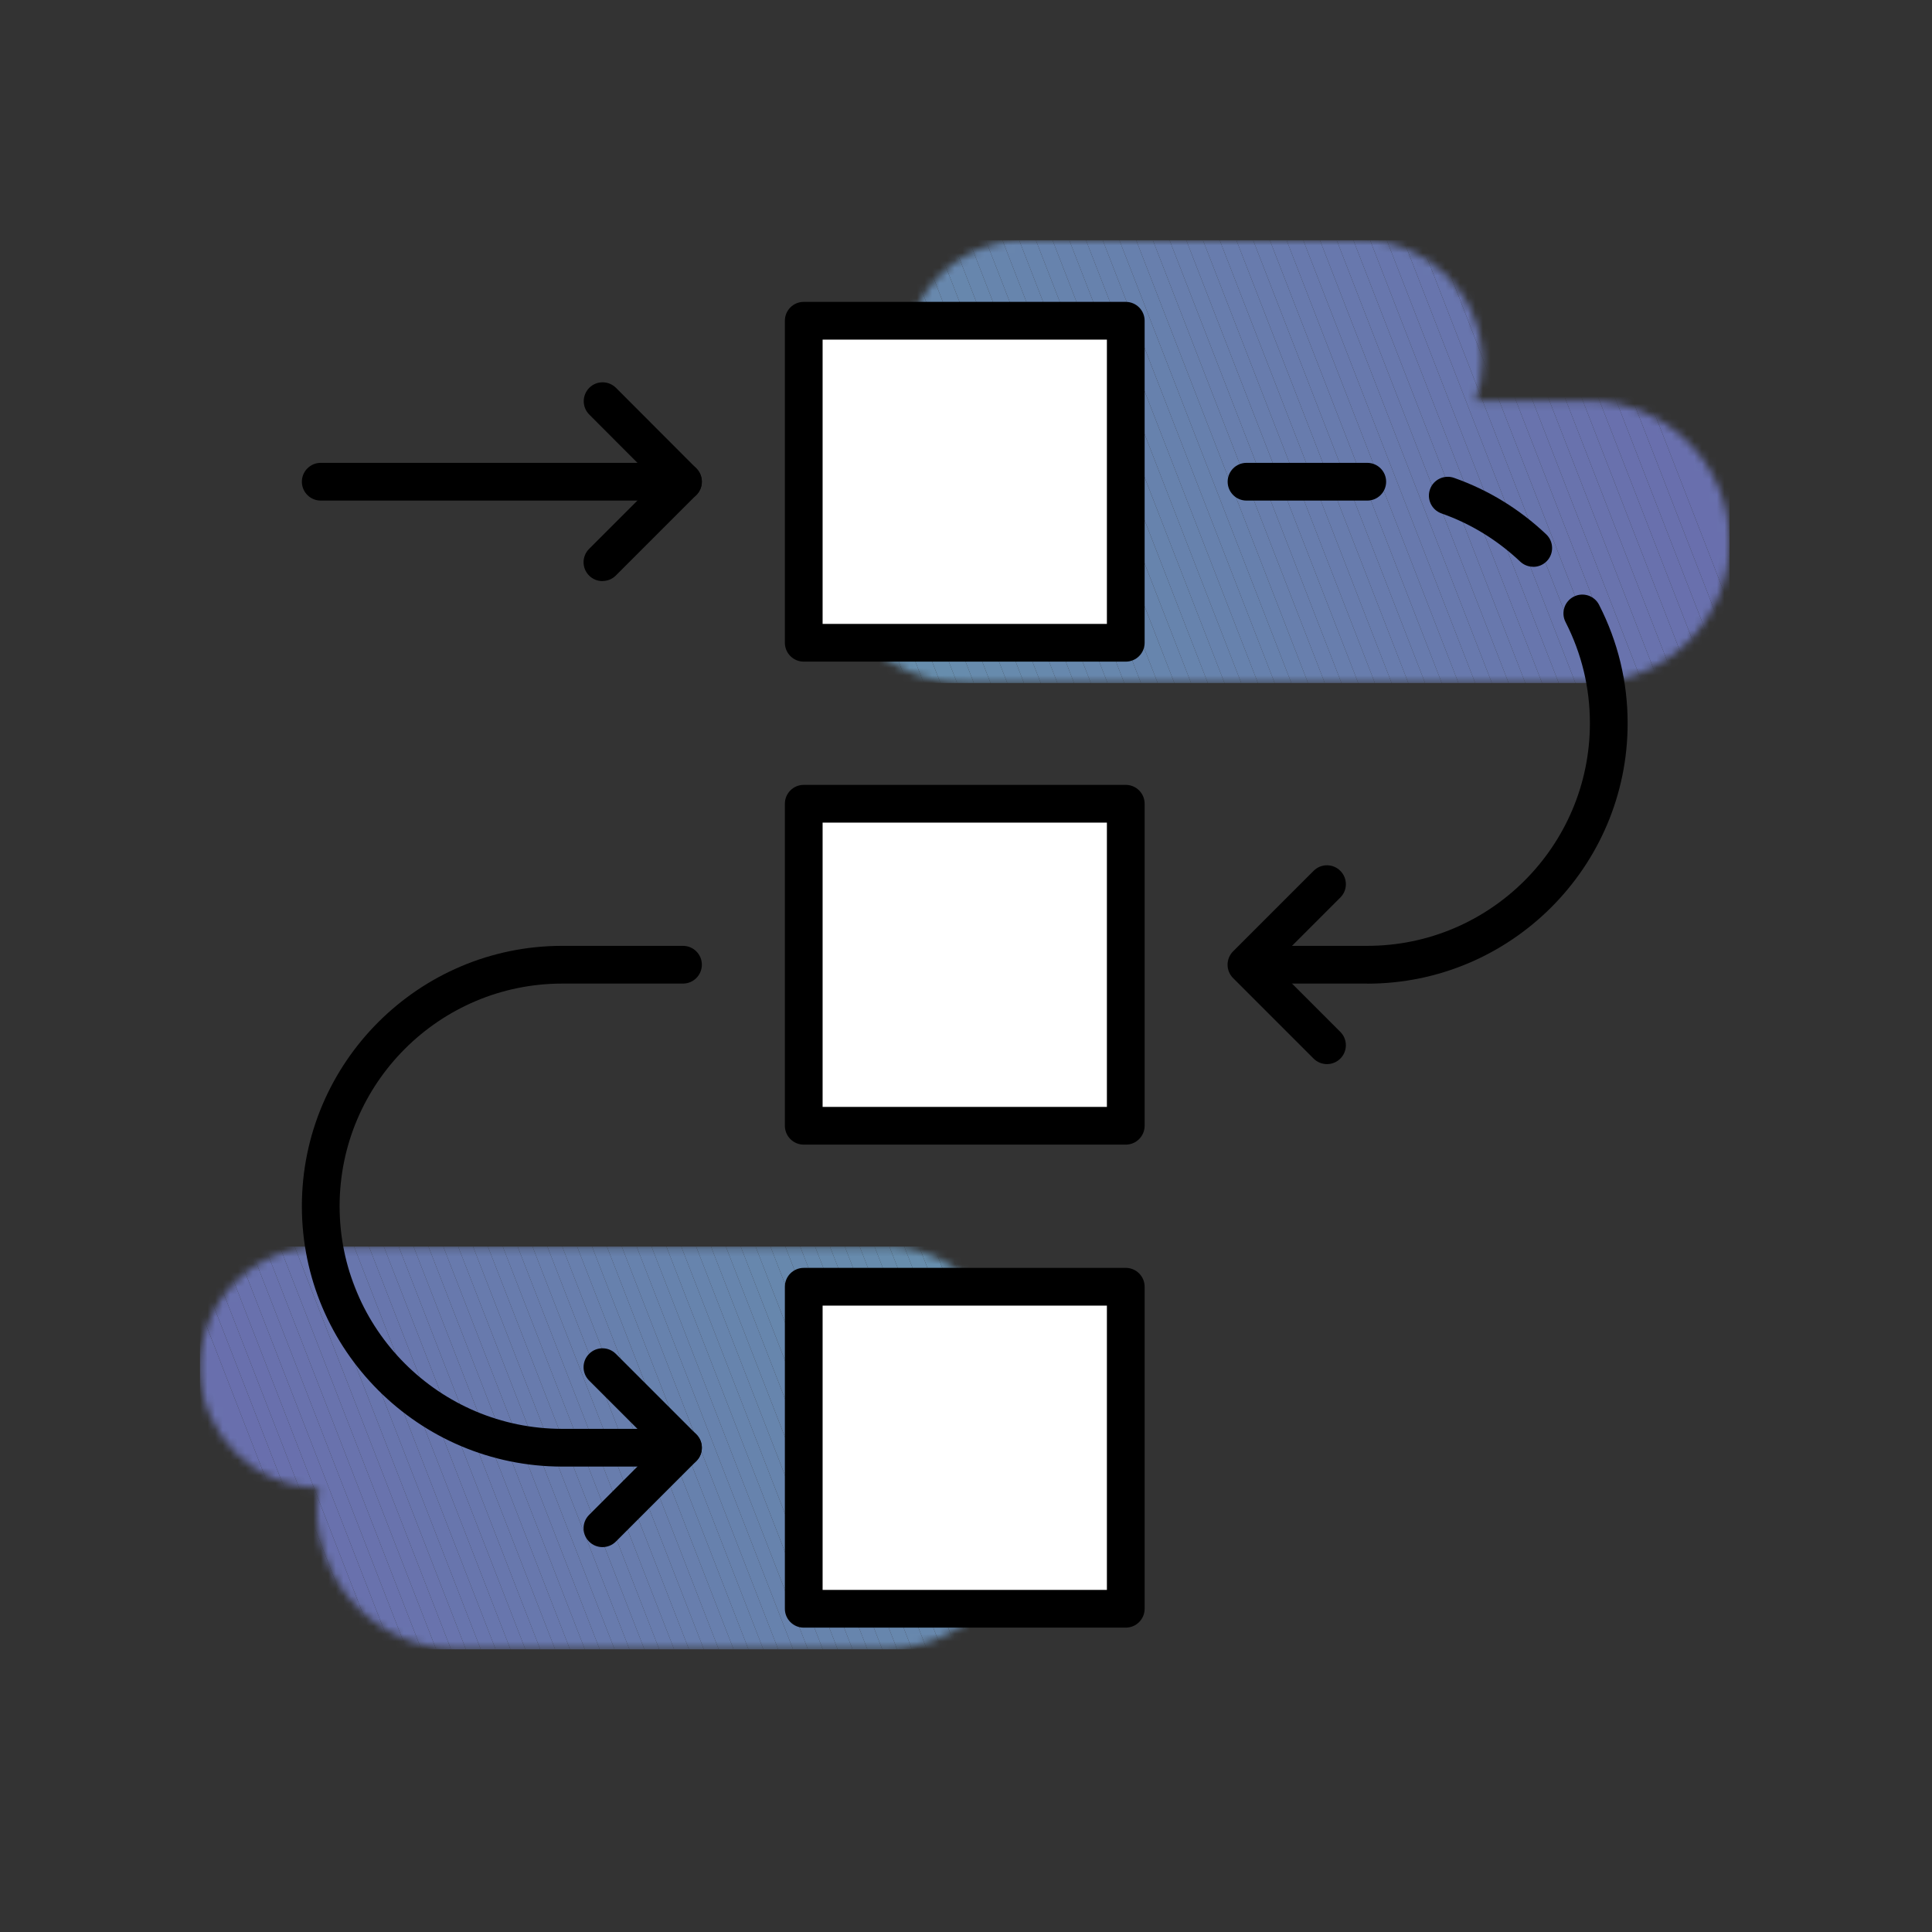 <svg width="256" height="256" viewBox="0 0 256 256" fill="none" xmlns="http://www.w3.org/2000/svg">
<rect x="0" y="0" width="256" height="256" fill="#333333" stroke="none"/>
<g clip-path="url(#clip0_1399_594)">
<g opacity="0.6">
<mask id="mask0_1399_594" style="mask-type:luminance" maskUnits="userSpaceOnUse" x="26" y="165" width="110" height="54">
<path d="M131.76 188.2C132.81 186.07 133.41 183.69 133.41 181.16C133.41 172.33 126.25 165.17 117.42 165.17C117.34 165.17 117.25 165.18 117.17 165.18L42.5 165.17C33.66 165.17 26.5 172.33 26.5 181.17C26.5 189.91 33.5 196.99 42.2 197.15C42.07 198.03 41.98 198.93 41.98 199.85C41.98 210.17 50.35 218.54 60.67 218.54H117.17C127.49 218.54 135.86 210.17 135.86 199.85C135.86 195.44 134.32 191.39 131.77 188.2H131.76Z" fill="white"/>
</mask>
<g mask="url(#mask0_1399_594)">
<path d="M26.5 173.46L44 218.54H26.5V173.46Z" fill="#8D98FF"/>
<path d="M26.5 168.39L45.97 218.54H44L26.5 173.46V168.39Z" fill="#8D98FF"/>
<path d="M26.5 165.8L27.34 165.48L47.94 218.54H45.97L26.5 168.39V165.8Z" fill="#8D99FF"/>
<path d="M27.34 165.48L28.14 165.17H29.19L49.91 218.54H47.94L27.34 165.48Z" fill="#8D9AFF"/>
<path d="M31.16 165.17L51.88 218.54H49.91L29.19 165.17H31.16Z" fill="#8D9BFF"/>
<path d="M33.13 165.17L53.85 218.54H51.88L31.16 165.17H33.13Z" fill="#8D9CFF"/>
<path d="M35.1 165.17L55.82 218.54H53.85L33.13 165.17H35.1Z" fill="#8D9DFF"/>
<path d="M37.07 165.17L57.79 218.54H55.82L35.1 165.17H37.07Z" fill="#8D9EFF"/>
<path d="M39.04 165.17L59.76 218.54H57.79L37.07 165.17H39.04Z" fill="#8D9FFF"/>
<path d="M41.01 165.17L61.73 218.54H59.76L39.04 165.17H41.01Z" fill="#8DA0FF"/>
<path d="M42.98 165.17L63.7 218.54H61.73L41.01 165.17H42.98Z" fill="#8CA1FF"/>
<path d="M44.95 165.17L65.67 218.54H63.7L42.98 165.17H44.95Z" fill="#8CA2FF"/>
<path d="M46.92 165.17L67.64 218.54H65.67L44.95 165.17H46.92Z" fill="#8CA3FF"/>
<path d="M48.89 165.17L69.61 218.54H67.64L46.92 165.17H48.89Z" fill="#8CA4FF"/>
<path d="M50.86 165.17L71.58 218.54H69.61L48.89 165.17H50.86Z" fill="#8CA5FF"/>
<path d="M52.83 165.17L73.55 218.54H71.58L50.86 165.17H52.83Z" fill="#8CA6FF"/>
<path d="M54.8 165.17L75.52 218.54H73.55L52.83 165.17H54.8Z" fill="#8CA7FF"/>
<path d="M56.77 165.17L77.49 218.54H75.52L54.8 165.17H56.77Z" fill="#8CA8FF"/>
<path d="M58.74 165.17L79.46 218.54H77.49L56.77 165.17H58.74Z" fill="#8CA9FF"/>
<path d="M60.71 165.17L81.43 218.54H79.46L58.74 165.17H60.71Z" fill="#8CAAFF"/>
<path d="M62.68 165.17L83.4 218.54H81.43L60.71 165.17H62.68Z" fill="#8CABFF"/>
<path d="M64.65 165.17L85.38 218.54H83.4L62.68 165.17H64.65Z" fill="#8CACFF"/>
<path d="M66.62 165.17L87.35 218.54H85.38L64.65 165.17H66.62Z" fill="#8CADFF"/>
<path d="M68.59 165.17L89.32 218.54H87.35L66.62 165.17H68.59Z" fill="#8CAEFF"/>
<path d="M70.56 165.17L91.29 218.54H89.32L68.59 165.17H70.56Z" fill="#8CAFFF"/>
<path d="M72.53 165.17L93.26 218.54H91.29L70.56 165.17H72.53Z" fill="#8CB0FF"/>
<path d="M74.5 165.17L95.23 218.54H93.26L72.53 165.17H74.5Z" fill="#8CB1FF"/>
<path d="M76.47 165.17L97.2 218.54H95.23L74.5 165.17H76.47Z" fill="#8CB3FF"/>
<path d="M78.45 165.17L99.17 218.54H97.2L76.47 165.17H78.45Z" fill="#8BB4FF"/>
<path d="M80.42 165.17L101.14 218.54H99.17L78.45 165.17H80.42Z" fill="#8BB5FF"/>
<path d="M82.39 165.17L103.11 218.54H101.14L80.42 165.17H82.39Z" fill="#8BB6FF"/>
<path d="M84.36 165.17L105.08 218.54H103.11L82.39 165.17H84.36Z" fill="#8BB7FF"/>
<path d="M86.33 165.17L107.05 218.54H105.08L84.36 165.17H86.33Z" fill="#8BB8FF"/>
<path d="M88.3 165.17L109.02 218.54H107.05L86.33 165.17H88.3Z" fill="#8BB9FF"/>
<path d="M90.27 165.17L110.99 218.54H109.02L88.3 165.17H90.27Z" fill="#8BBAFF"/>
<path d="M92.24 165.17L112.96 218.54H110.99L90.27 165.17H92.24Z" fill="#8BBBFF"/>
<path d="M94.21 165.17L114.93 218.54H112.96L92.24 165.17H94.21Z" fill="#8BBCFF"/>
<path d="M96.18 165.17L116.9 218.54H114.93L94.21 165.17H96.18Z" fill="#8BBDFF"/>
<path d="M98.15 165.17L118.87 218.54H116.9L96.18 165.17H98.15Z" fill="#8BBEFF"/>
<path d="M100.12 165.17L120.84 218.54H118.87L98.15 165.17H100.12Z" fill="#8BBFFF"/>
<path d="M102.09 165.17L122.81 218.54H120.84L100.12 165.17H102.09Z" fill="#8BC0FF"/>
<path d="M104.06 165.17L124.78 218.54H122.81L102.09 165.17H104.06Z" fill="#8BC1FF"/>
<path d="M106.03 165.17L126.75 218.54H124.78L104.06 165.17H106.03Z" fill="#8BC2FF"/>
<path d="M108 165.17L128.72 218.54H126.75L106.03 165.17H108Z" fill="#8BC3FF"/>
<path d="M109.97 165.17L130.69 218.54H128.72L108 165.17H109.97Z" fill="#8BC4FF"/>
<path d="M111.94 165.17L132.66 218.54H130.69L109.97 165.17H111.94Z" fill="#8AC5FF"/>
<path d="M113.91 165.17L134.42 217.99L133.01 218.54H132.66L111.94 165.17H113.91Z" fill="#8AC6FF"/>
<path d="M115.88 165.17L135.85 216.61V217.43L134.42 217.99L113.91 165.17H115.88Z" fill="#8AC7FF"/>
<path d="M117.85 165.17L135.85 211.53V216.61L115.88 165.17H117.85Z" fill="#8AC8FF"/>
<path d="M119.82 165.17L135.85 206.46V211.53L117.85 165.17H119.82Z" fill="#8AC9FF"/>
<path d="M121.79 165.17L135.85 201.39V206.46L119.82 165.17H121.79Z" fill="#8ACAFF"/>
<path d="M123.76 165.17L135.85 196.31V201.39L121.79 165.17H123.76Z" fill="#8ACBFF"/>
<path d="M125.73 165.17L135.85 191.24V196.31L123.76 165.17H125.73Z" fill="#8ACCFF"/>
<path d="M127.7 165.17L135.85 186.16V191.24L125.73 165.17H127.7Z" fill="#8ACDFF"/>
<path d="M135.85 186.16L127.7 165.17H135.85V186.16Z" fill="#8ACDFF"/>
</g>
</g>
<g opacity="0.6">
<mask id="mask1_1399_594" style="mask-type:luminance" maskUnits="userSpaceOnUse" x="109" y="31" width="121" height="60">
<path d="M109.11 71.81C109.11 82.13 117.48 90.5 127.8 90.5H210.49C220.81 90.5 229.18 82.13 229.18 71.81C229.18 61.49 220.81 53.12 210.49 53.12H195.52C196.09 51.47 196.42 49.71 196.42 47.86C196.42 39.01 189.24 31.83 180.39 31.82H135.82C126.98 31.82 119.82 38.98 119.82 47.82C119.82 50.14 120.33 52.34 121.21 54.33C114.15 57 109.11 63.8 109.11 71.8V71.81Z" fill="white"/>
</mask>
<g mask="url(#mask1_1399_594)">
<path d="M229.17 80.34L210.33 31.83H229.17V80.34Z" fill="#8D98FF"/>
<path d="M229.17 86.04L208.12 31.83H210.33L229.17 80.34V86.04Z" fill="#8D98FF"/>
<path d="M229.17 89.4L228.37 89.71L205.91 31.83H208.12L229.17 86.04V89.4Z" fill="#8D99FF"/>
<path d="M228.37 89.71L226.45 90.45L203.69 31.83H205.91L228.37 89.71Z" fill="#8D9AFF"/>
<path d="M226.45 90.45L226.33 90.5H224.25L201.48 31.83H203.69L226.45 90.45Z" fill="#8D9BFF"/>
<path d="M222.04 90.5L199.26 31.83H201.48L224.25 90.5H222.04Z" fill="#8D9CFF"/>
<path d="M219.83 90.5L197.05 31.83H199.26L222.04 90.5H219.83Z" fill="#8D9DFF"/>
<path d="M217.61 90.5L194.83 31.83H197.05L219.83 90.5H217.61Z" fill="#8D9EFF"/>
<path d="M215.4 90.5L192.62 31.83H194.83L217.61 90.5H215.4Z" fill="#8D9FFF"/>
<path d="M213.18 90.5L190.4 31.83H192.62L215.4 90.5H213.18Z" fill="#8DA0FF"/>
<path d="M210.97 90.5L188.19 31.83H190.4L213.18 90.5H210.97Z" fill="#8CA1FF"/>
<path d="M208.75 90.5L185.98 31.83H188.19L210.97 90.5H208.75Z" fill="#8CA2FF"/>
<path d="M206.54 90.5L183.76 31.83H185.98L208.75 90.5H206.54Z" fill="#8CA3FF"/>
<path d="M204.33 90.5L181.55 31.83H183.76L206.54 90.5H204.33Z" fill="#8CA4FF"/>
<path d="M202.11 90.5L179.33 31.83H181.55L204.33 90.5H202.11Z" fill="#8CA5FF"/>
<path d="M199.9 90.5L177.12 31.83H179.33L202.11 90.5H199.9Z" fill="#8CA6FF"/>
<path d="M197.68 90.5L174.9 31.83H177.12L199.9 90.5H197.68Z" fill="#8CA7FF"/>
<path d="M195.47 90.5L172.69 31.83H174.9L197.68 90.5H195.47Z" fill="#8CA8FF"/>
<path d="M193.25 90.5L170.48 31.83H172.69L195.47 90.5H193.25Z" fill="#8CA9FF"/>
<path d="M191.04 90.5L168.26 31.83H170.48L193.25 90.5H191.04Z" fill="#8CAAFF"/>
<path d="M188.83 90.5L166.05 31.83H168.26L191.04 90.5H188.83Z" fill="#8CABFF"/>
<path d="M186.61 90.5L163.83 31.83H166.05L188.83 90.5H186.61Z" fill="#8CACFF"/>
<path d="M184.4 90.5L161.62 31.83H163.83L186.61 90.5H184.4Z" fill="#8CADFF"/>
<path d="M182.18 90.5L159.4 31.83H161.62L184.4 90.5H182.18Z" fill="#8CAEFF"/>
<path d="M179.97 90.5L157.19 31.83H159.4L182.18 90.5H179.97Z" fill="#8CAFFF"/>
<path d="M177.75 90.5L154.98 31.83H157.19L179.97 90.5H177.75Z" fill="#8CB0FF"/>
<path d="M175.54 90.5L152.76 31.83H154.98L177.75 90.5H175.54Z" fill="#8CB1FF"/>
<path d="M173.32 90.5L150.55 31.83H152.76L175.54 90.5H173.32Z" fill="#8CB3FF"/>
<path d="M171.11 90.5L148.33 31.83H150.55L173.32 90.5H171.11Z" fill="#8BB4FF"/>
<path d="M168.9 90.5L146.12 31.83H148.33L171.11 90.5H168.9Z" fill="#8BB5FF"/>
<path d="M166.68 90.5L143.9 31.83H146.12L168.9 90.5H166.68Z" fill="#8BB6FF"/>
<path d="M164.47 90.5L141.69 31.83H143.9L166.68 90.5H164.47Z" fill="#8BB7FF"/>
<path d="M162.25 90.5L139.47 31.83H141.69L164.47 90.5H162.25Z" fill="#8BB8FF"/>
<path d="M160.04 90.5L137.26 31.83H139.47L162.25 90.5H160.04Z" fill="#8BB9FF"/>
<path d="M157.82 90.5L135.05 31.83H137.26L160.04 90.5H157.82Z" fill="#8BBAFF"/>
<path d="M155.61 90.5L132.83 31.83H135.05L157.82 90.5H155.61Z" fill="#8BBBFF"/>
<path d="M153.4 90.5L130.62 31.83H132.83L155.61 90.5H153.4Z" fill="#8BBCFF"/>
<path d="M151.18 90.5L128.4 31.83H130.62L153.4 90.5H151.18Z" fill="#8BBDFF"/>
<path d="M148.97 90.5L126.19 31.83H128.4L151.18 90.5H148.97Z" fill="#8BBEFF"/>
<path d="M146.75 90.5L123.97 31.83H126.19L148.97 90.5H146.75Z" fill="#8BBFFF"/>
<path d="M144.54 90.5L121.76 31.83H123.97L146.75 90.5H144.54Z" fill="#8BC0FF"/>
<path d="M142.32 90.5L119.8 32.48L121.45 31.83H121.76L144.54 90.5H142.32Z" fill="#8BC1FF"/>
<path d="M140.11 90.5L117.87 33.22L119.8 32.48L142.32 90.5H140.11Z" fill="#8BC2FF"/>
<path d="M137.9 90.5L115.95 33.97L117.87 33.22L140.11 90.5H137.9Z" fill="#8BC3FF"/>
<path d="M135.68 90.5L114.02 34.72L115.95 33.97L137.9 90.5H135.68Z" fill="#8BC4FF"/>
<path d="M133.47 90.5L112.1 35.47L114.02 34.72L135.68 90.5H133.47Z" fill="#8AC5FF"/>
<path d="M131.25 90.5L110.17 36.21L112.1 35.47L133.47 90.5H131.25Z" fill="#8AC6FF"/>
<path d="M129.04 90.5L109.11 39.18V36.63L110.17 36.21L131.25 90.5H129.04Z" fill="#8AC7FF"/>
<path d="M126.82 90.5L109.11 44.88V39.18L129.04 90.5H126.82Z" fill="#8AC8FF"/>
<path d="M124.61 90.5L109.11 50.58V44.88L126.82 90.5H124.61Z" fill="#8AC9FF"/>
<path d="M122.39 90.5L109.11 56.29V50.58L124.61 90.5H122.39Z" fill="#8ACAFF"/>
<path d="M120.18 90.5L109.11 61.99V56.29L122.39 90.5H120.18Z" fill="#8ACBFF"/>
<path d="M117.97 90.5L109.11 67.69V61.99L120.18 90.5H117.97Z" fill="#8ACCFF"/>
<path d="M115.75 90.5L109.11 73.4V67.69L117.97 90.5H115.75Z" fill="#8ACDFF"/>
<path d="M109.11 73.4L115.75 90.5H109.11V73.4Z" fill="#8ACDFF"/>
</g>
</g>
<path d="M149.17 106.5H106.5V149.17H149.17V106.5Z" fill="white"/>
<path d="M149.17 151.67H106.5C105.12 151.67 104 150.55 104 149.17V106.5C104 105.12 105.12 104 106.5 104H149.17C150.55 104 151.67 105.12 151.67 106.5V149.17C151.67 150.55 150.55 151.67 149.17 151.67ZM109 146.67H146.67V109H109V146.67Z" fill="black"/>
<path d="M149.17 42.5H106.5V85.17H149.17V42.5Z" fill="white"/>
<path d="M149.17 87.67H106.5C105.12 87.67 104 86.55 104 85.17V42.5C104 41.12 105.12 40 106.5 40H149.17C150.55 40 151.67 41.12 151.67 42.5V85.17C151.67 86.55 150.55 87.67 149.17 87.67ZM109 82.67H146.67V45H109V82.67Z" fill="black"/>
<path d="M149.17 170.5H106.5V213.17H149.17V170.5Z" fill="white"/>
<path d="M149.17 215.67H106.5C105.12 215.67 104 214.55 104 213.17V170.5C104 169.12 105.12 168 106.5 168H149.17C150.55 168 151.67 169.12 151.67 170.5V213.17C151.67 214.55 150.55 215.67 149.17 215.67ZM109 210.67H146.67V173H109V210.67Z" fill="black"/>
<path d="M79.83 77C79.19 77 78.55 76.76 78.06 76.27C77.08 75.29 77.08 73.71 78.06 72.73L86.96 63.83L78.08 54.93C77.1 53.95 77.11 52.37 78.08 51.39C79.06 50.41 80.64 50.42 81.62 51.39L92.27 62.06C93.24 63.04 93.24 64.62 92.27 65.59L81.6 76.26C81.11 76.75 80.47 76.99 79.83 76.99V77Z" fill="black"/>
<path d="M90.5 66.33H42.5C41.12 66.33 40 65.21 40 63.83C40 62.45 41.12 61.33 42.5 61.33H90.5C91.88 61.33 93 62.45 93 63.83C93 65.21 91.88 66.33 90.5 66.33Z" fill="black"/>
<path d="M175.83 141C175.19 141 174.55 140.76 174.06 140.27L163.39 129.6C162.92 129.13 162.66 128.5 162.66 127.83C162.66 127.16 162.92 126.53 163.39 126.06L174.06 115.39C175.04 114.41 176.62 114.41 177.6 115.39C178.58 116.37 178.58 117.95 177.6 118.93L168.7 127.83L177.6 136.73C178.58 137.71 178.58 139.29 177.6 140.27C177.11 140.76 176.47 141 175.83 141Z" fill="black"/>
<path d="M90.5 194.33H74.5C55.48 194.33 40 178.85 40 159.83C40 140.81 55.48 125.33 74.5 125.33H90.5C91.88 125.33 93 126.45 93 127.83C93 129.21 91.88 130.33 90.5 130.33H74.5C58.23 130.33 45 143.56 45 159.83C45 176.1 58.23 189.33 74.5 189.33H90.5C91.88 189.33 93 190.45 93 191.83C93 193.21 91.88 194.33 90.5 194.33Z" fill="black"/>
<path d="M79.83 205C79.19 205 78.55 204.76 78.06 204.27C77.08 203.29 77.08 201.71 78.06 200.73L86.96 191.83L78.06 182.93C77.08 181.95 77.08 180.37 78.06 179.39C79.04 178.41 80.62 178.41 81.6 179.39L92.27 190.06C92.74 190.53 93 191.16 93 191.83C93 192.5 92.74 193.13 92.27 193.6L81.6 204.27C81.11 204.76 80.47 205 79.83 205Z" fill="black"/>
<path d="M203.16 75.1C202.54 75.1 201.92 74.87 201.44 74.42C198.41 71.56 194.9 69.4 191 68.03C189.7 67.57 189.02 66.14 189.48 64.84C189.94 63.54 191.37 62.86 192.67 63.32C197.23 64.93 201.34 67.45 204.88 70.8C205.88 71.75 205.93 73.33 204.98 74.33C204.49 74.85 203.83 75.11 203.16 75.11V75.1Z" fill="black"/>
<path d="M181.17 66.33H165.17C163.79 66.33 162.67 65.21 162.67 63.83C162.67 62.45 163.79 61.33 165.17 61.33H181.17C182.55 61.33 183.67 62.45 183.67 63.83C183.67 65.21 182.55 66.33 181.17 66.33Z" fill="black"/>
<path d="M181.17 130.33H165.17V125.33H181.17C197.44 125.33 210.67 112.1 210.67 95.83C210.67 91.12 209.58 86.61 207.44 82.42C206.81 81.19 207.3 79.68 208.53 79.06C209.76 78.43 211.27 78.92 211.89 80.15C214.39 85.05 215.67 90.32 215.67 95.84C215.67 114.86 200.19 130.34 181.17 130.34V130.33Z" fill="black"/>
</g>
<defs>
<clipPath id="clip0_1399_594">
<rect width="255.67" height="255.67" fill="white"/>
</clipPath>
</defs>
</svg>
